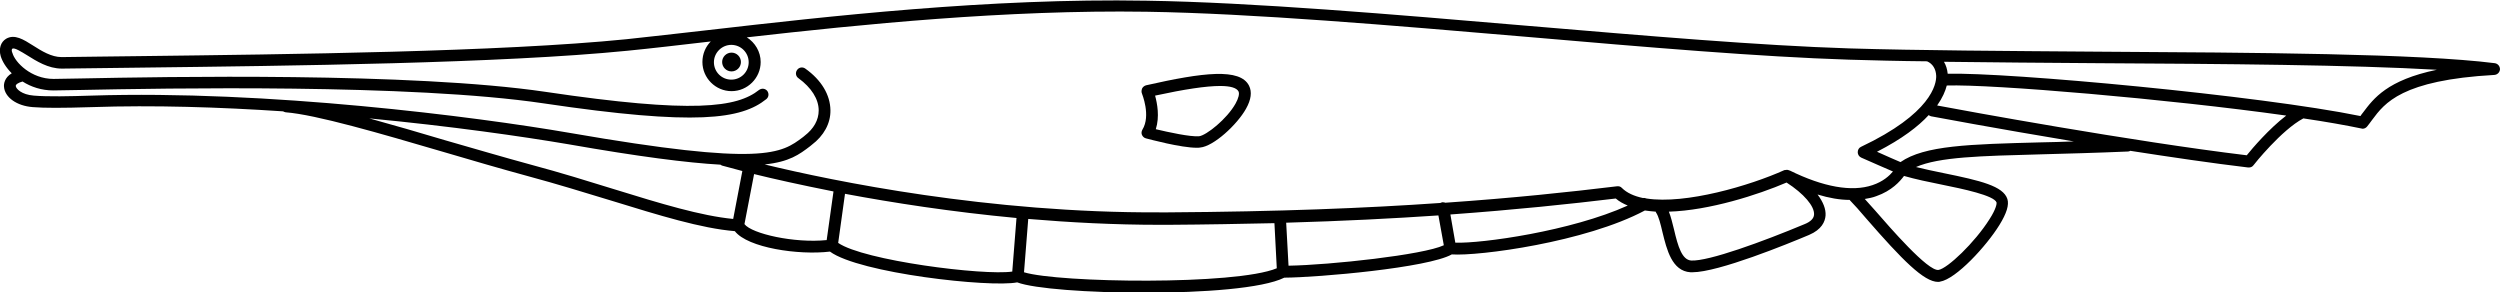 <?xml version="1.0" encoding="utf-8"?>
<!-- Generator: Adobe Illustrator 25.2.0, SVG Export Plug-In . SVG Version: 6.00 Build 0)  -->
<svg version="1.1" id="Layer_1" xmlns="http://www.w3.org/2000/svg" xmlns:xlink="http://www.w3.org/1999/xlink" x="0px" y="0px"
	 viewBox="0 0 1064.2 124.5" style="enable-background:new 0 0 1064.2 124.5;" xml:space="preserve">
<g>
	<path d="M315.4,26.4c0,2.2-1.8,4-4,4c-2.2,0-4-1.8-4-4c0-2.2,1.8-4,4-4C313.6,22.4,315.4,24.2,315.4,26.4z"/>
	<path d="M0.3,23.9C1,26.2,2.6,28.8,5,31.2c-3.2,1.9-3.4,4.7-3.3,5.7C2,41.4,7.1,45.1,14,45.6c5,0.4,12.3,0.4,25.1,0
		c26.3-0.9,54.4,0,81.4,1.8c0.3,0.2,0.7,0.3,1.1,0.4c12.9,1,40.3,9,66.9,16.8c12.2,3.6,24.9,7.3,36.3,10.4
		c12.6,3.4,24.2,7,35.4,10.4c20.5,6.3,38.2,11.8,52.6,13c5.5,7.1,27.1,10.3,40.5,8.7c12.5,9.2,68.2,15.4,79.7,13.1
		c7.1,2.7,30.4,4.4,54.3,4.4c24.7,0,50.2-1.8,59.4-6.4c14.7-0.1,61.2-4.2,71.3-9.9c11.4,0.8,56.9-5.2,82.2-18.7
		c1.5,0.2,3,0.4,4.6,0.5c0.1,0.1,0.1,0.2,0.1,0.3c1.2,1.7,2,5.1,2.8,8.5c1.8,7.3,4,16.5,11.9,17c0.3,0,0.5,0,0.8,0
		c11.1,0,40.7-12.1,49.7-15.9c5.4-2.3,6.8-5.7,7-8.2c0.2-2.8-1-5.8-3.4-9c4.9,1.5,9.5,2.3,13.7,2.3c0.1,0.1,0.1,0.3,0.3,0.4
		c1.5,1.5,3.9,4.2,6.7,7.5c15.4,17.7,24.6,27,30.6,27c0.3,0,0.6,0,0.8-0.1c6.9-1.1,19.8-15.2,25.3-24.1c3.1-5,4.2-8.6,3.4-11.1
		c-1.8-5.5-11.4-7.8-27.1-11c-4-0.8-8.1-1.7-11.8-2.6c9.9-4.3,27.2-4.7,53.2-5.4c10.8-0.3,23.1-0.6,37-1.2c0.4,0,0.7-0.1,1-0.3
		c17.4,2.7,35,5.3,50.2,7.1c0.1,0,0.2,0,0.3,0c0.8,0,1.5-0.3,2-1c0.1-0.2,11.9-15,21.2-19.9c9.5,1.4,18,2.9,24.7,4.3
		c0.2,0,0.3,0.1,0.5,0.1c0.7,0,1.4-0.3,1.9-0.9c0.7-0.9,1.5-1.9,2.2-2.9c5.3-7.1,12.5-16.9,52-19.1c1.3-0.1,2.3-1.1,2.4-2.4
		c0-1.3-0.9-2.4-2.2-2.6c-32.4-4.1-101.6-4.5-168.6-4.9c-39.4-0.3-76.6-0.5-106.4-1.4c-37.7-1.2-85.7-5.3-136.6-9.6
		c-57.6-4.9-117.2-10-162.3-10.7C421.2-0.9,352,7,301.5,12.8c-13,1.5-24.8,2.8-34.9,3.9c-54,5.4-143,6.4-207.9,7.2
		c-11.5,0.1-22.4,0.3-32.3,0.4c-0.1,0-0.1,0-0.2,0c-4.3,0-8.5-2.6-12.1-4.9c-4.1-2.6-7.9-5-11.5-2.9C0.3,17.9-0.6,20.7,0.3,23.9z
		 M311.3,19.1c4.1,0,7.4,3.3,7.4,7.4s-3.3,7.4-7.4,7.4s-7.4-3.3-7.4-7.4S307.3,19.1,311.3,19.1z M1004.8,49.4
		c-43-8.8-150.3-18.7-175.7-18c-0.2-1.9-0.7-3.6-1.6-5.1c20.5,0.3,42.8,0.4,66,0.6c53.1,0.3,107.6,0.7,143.8,2.8
		c-21.1,4.4-26.9,12.2-31.4,18.2C1005.5,48.4,1005.1,48.9,1004.8,49.4z M956.4,66.1C907.5,60.2,835.6,47,824.6,44.9
		c2.3-3.3,3.5-6.1,4.1-8.5c19.4-0.6,93.9,5.7,144.5,12.8C965.9,54.8,958.8,63.1,956.4,66.1z M868.8,60.6
		c-30.6,0.8-49.6,1.3-59.8,8.4c-1.9-0.8-5.8-2.5-10-4.4c10.7-5.5,17.6-10.8,22-15.6c0.3,0.2,0.6,0.4,1,0.5
		c0.5,0.1,27.7,5.2,60.8,10.7C878,60.4,873.3,60.5,868.8,60.6z M793.8,84.7c1.7-0.3,3.4-0.6,4.9-1.2c6.6-2.3,10.1-6.3,11.8-8.6
		c4.9,1.4,10.6,2.6,16.1,3.7c8.9,1.8,22.3,4.6,23.3,7.6c0.1,0.4-0.1,2.6-3,7.1c-6.3,10-17.9,21-21.7,21.6
		c-4.5,0.7-20.8-18.2-27-25.3C796.5,87.7,795,86.1,793.8,84.7z M712.6,97.7c-0.7-2.8-1.3-5.4-2.2-7.6c17.2-0.5,38-7.2,50.1-12.4
		c7.3,4.7,12,10.1,11.7,13.7c-0.1,1.6-1.5,3-4,4c-17.7,7.4-40.9,15.9-48.3,15.5C716,110.6,714.3,105,712.6,97.7z M619.5,103.3
		l-2.1-12c27.6-2,50.5-4.4,70.4-6.8c1.5,1.3,3.2,2.2,5.1,3C668.8,98.4,630.7,103.7,619.5,103.3z M612.3,91.7l2.3,12.7
		c-8.7,4.1-48.3,8.4-66.1,8.7l-1-18.3C571.8,94.1,593.2,93,612.3,91.7z M435.9,115.9l1.8-22.7c17.8,1.5,36.6,2.5,55.9,2.5
		c1.3,0,2.5,0,3.8,0c16.1-0.1,31.1-0.4,45.1-0.7l1,19.2C526,121.5,450.6,120.4,435.9,115.9z M356.8,103.4l2.9-20.9
		c20.3,3.8,45.3,7.7,73,10.3l-1.8,22.8C418.7,117.4,367.6,110.9,356.8,103.4z M316.9,95.4l4.1-21.3c8.1,2,19.7,4.6,33.8,7.4
		l-2.9,20.7C338.1,103.6,320,99.5,316.9,95.4z M157.2,50.4c34.7,3.3,65.3,7.7,84.7,11c30.2,5.3,50.6,7.9,64.8,8.7
		c0.2,0.2,0.5,0.3,0.7,0.4c0.2,0,3.2,0.9,8.6,2.3l-3.9,20.4c-13.6-1.3-30.8-6.5-50.5-12.6c-11.3-3.5-22.9-7.1-35.6-10.5
		c-11.4-3.1-24-6.8-36.2-10.3C178.5,56.4,167.3,53.2,157.2,50.4z M5.3,20.7c0.9-0.5,3.9,1.4,6.2,2.8c4,2.5,9,5.7,14.8,5.7
		c0.1,0,0.2,0,0.2,0c9.9-0.1,20.7-0.3,32.3-0.4c65-0.8,154.1-1.8,208.3-7.2c10.2-1,22-2.4,35-3.9c0.2,0,0.3,0,0.5-0.1
		c-2.2,2.2-3.6,5.3-3.6,8.8c0,6.8,5.6,12.4,12.4,12.4s12.4-5.6,12.4-12.4c0-4.4-2.4-8.3-5.9-10.5c48.5-5.5,110.4-11.8,170.2-10.9
		c44.9,0.7,104.4,5.8,162,10.7c50.9,4.4,99.1,8.5,136.9,9.7c10.3,0.3,21.5,0.6,33.3,0.7c2.4,1,3.8,3.3,3.9,6.2c0.1,3.5-2,16-32,30.2
		c-0.9,0.4-1.4,1.3-1.4,2.3c0,1,0.6,1.9,1.5,2.3c4.9,2.2,10.3,4.5,13.5,5.9c-1.5,1.8-4.2,4.3-8.7,5.8c-8.8,3-21,0.8-35.2-6.2
		c-0.1,0-0.2,0-0.3-0.1c-0.2-0.1-0.4-0.1-0.7-0.2c-0.1,0-0.2,0-0.4,0c-0.2,0-0.4,0.1-0.7,0.1c-0.1,0-0.1,0-0.2,0
		c-14.6,6.6-42.1,14.7-58.7,12.1c-0.5-0.2-1-0.3-1.5-0.2c-3.8-0.8-6.9-2.2-9-4.3c-0.5-0.6-1.3-0.8-2.1-0.7c-20.6,2.5-44.2,5-73.1,7
		c-0.4-0.2-0.9-0.2-1.3-0.2c-0.3,0.1-0.5,0.2-0.8,0.3c-31.4,2.2-69,3.7-115.8,4c-1.2,0-2.5,0-3.7,0C421,90.7,355.2,77.2,325.5,70
		c10.5-1.1,14.7-4.2,19.4-7.8l0.6-0.5c5.2-3.9,8.1-9.2,8-14.8c-0.1-6.5-3.8-12.8-10.7-17.7c-1.1-0.8-2.7-0.6-3.5,0.6
		c-0.8,1.1-0.6,2.7,0.6,3.5c5.5,4,8.6,8.9,8.6,13.7c0,4.1-2.1,7.8-6,10.8l-0.6,0.5c-9.4,7.1-16.8,12.6-99.2-1.7
		c-40.5-7-129-18.3-203.8-15.9c-9.2,0.3-18.6,0.5-24.5,0c-5.2-0.4-7.6-2.9-7.7-4.1c0-0.7,1.1-1.4,2.9-1.9c3.6,2.3,8.1,3.8,13.1,3.8
		c2,0,6-0.1,11.8-0.2c34.7-0.7,140.4-2.7,196.9,5.7c65.2,9.7,84.2,6.7,94.8-1.8c1.1-0.9,1.2-2.4,0.4-3.5c-0.9-1.1-2.4-1.2-3.5-0.4
		c-9.3,7.4-27.7,10.2-90.9,0.8c-56.9-8.4-162.9-6.4-197.7-5.7c-5.7,0.1-9.8,0.2-11.7,0.2c-9.6,0-16.4-7.1-17.5-11
		C5,22,4.8,21,5.3,20.7z"/>
	<path d="M486.1,39.8c0,0.1,3.9,9.4,0.2,15.4c-0.4,0.7-0.5,1.5-0.2,2.2s0.9,1.3,1.7,1.5c1.6,0.4,14.8,4,21.7,4c0.5,0,0.9,0,1.4-0.1
		c5.7-0.5,15.7-9.7,19.5-16.5c2.2-3.9,2.6-7.2,1.3-9.8c-3.8-7.6-19.5-5.7-43.8-0.2c-0.7,0.2-1.3,0.6-1.7,1.3
		C485.9,38.4,485.8,39.1,486.1,39.8z M491.7,40.7c12.5-2.7,21.7-4.1,27.7-4.1c4.4,0,7,0.8,7.8,2.3c0.5,1,0,2.9-1.2,5.1
		c-3.7,6.7-12.6,13.7-15.6,14c-3.8,0.3-12.9-1.7-18.4-3C493.7,49.7,492.6,44,491.7,40.7z"/>
</g>
</svg>
